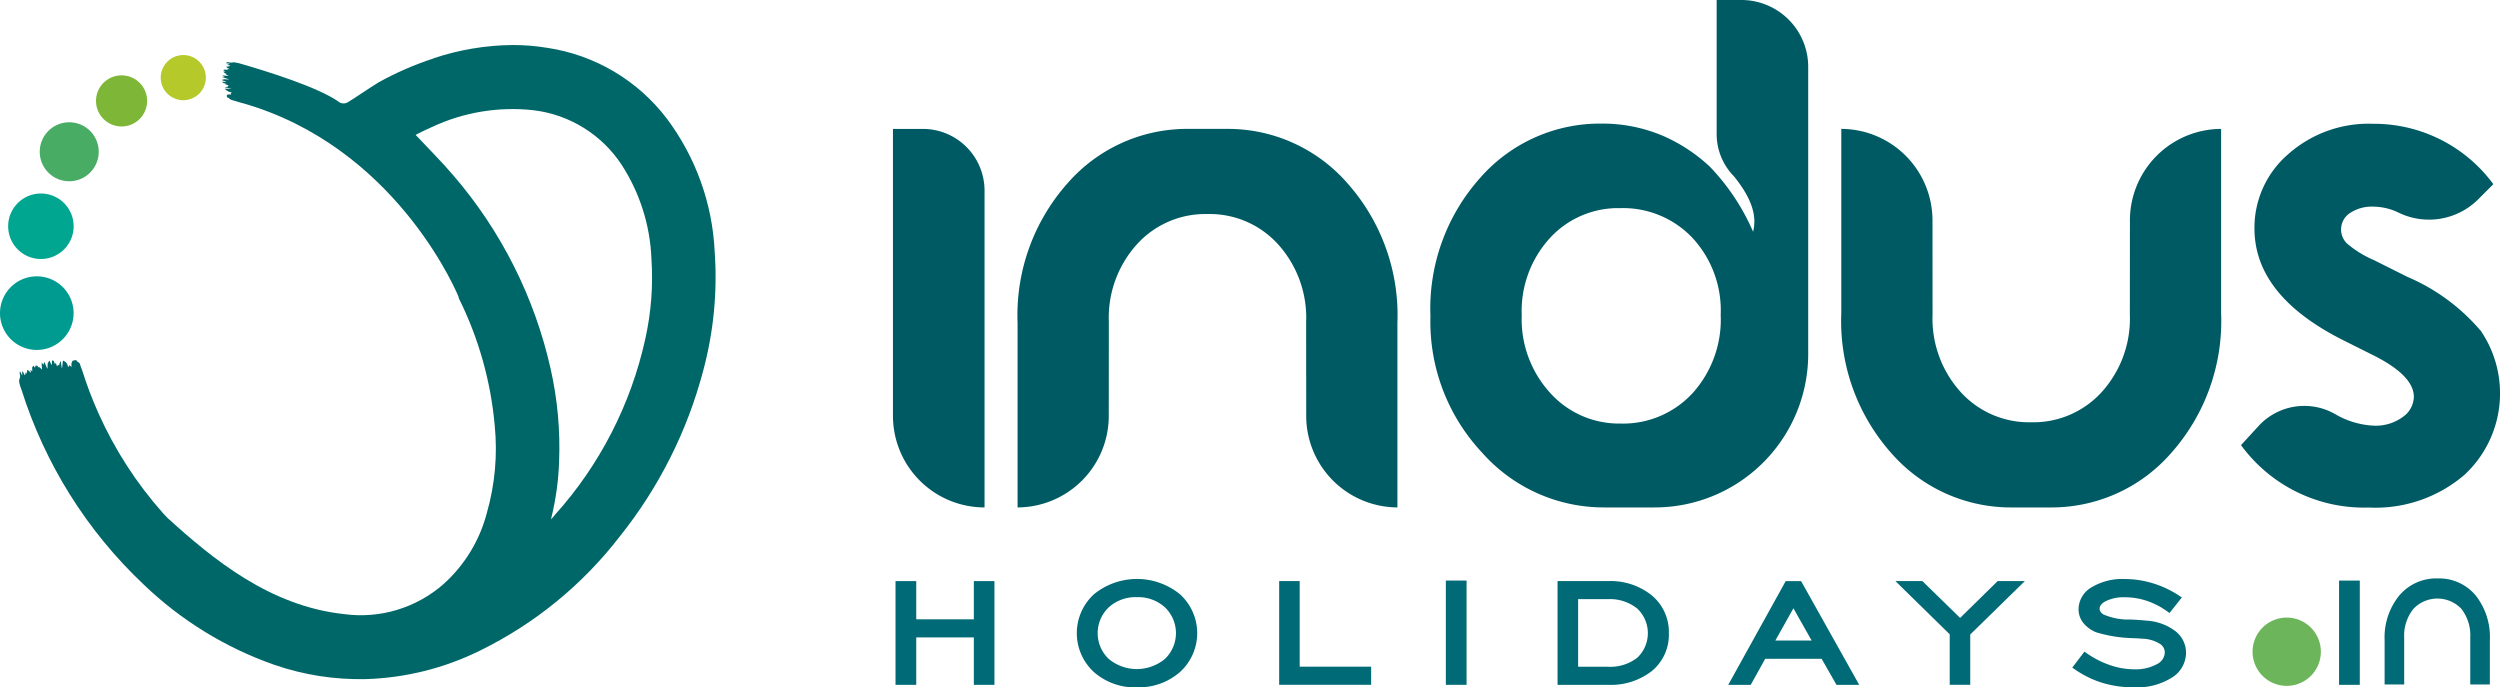 <svg xmlns="http://www.w3.org/2000/svg" xmlns:xlink="http://www.w3.org/1999/xlink" width="201.489" height="55.4" viewBox="0 0 201.489 55.4">
  <defs>
    <clipPath id="clip-path">
      <path id="Path_36" data-name="Path 36" d="M199.238,155.058a21.987,21.987,0,0,0,.561-4.233,28.805,28.805,0,0,0-.684-7.517,35.923,35.923,0,0,0-7.849-15.591c-.95-1.118-2-2.152-3.024-3.247a.888.888,0,0,1,.111-.071c.4-.19.785-.393,1.188-.564a15.3,15.3,0,0,1,8.2-1.357,9.907,9.907,0,0,1,7.084,4.374,14.986,14.986,0,0,1,2.416,7.588,22.641,22.641,0,0,1-.489,6.443,31.207,31.207,0,0,1-7.272,14.186,4.025,4.025,0,0,1-.332.379c.006-.064.075-.328.089-.39M189.691,118.3a25.235,25.235,0,0,0-4.439,1.931c-.954.588-2.079,1.376-2.389,1.542a.677.677,0,0,1-.892-.025c-1.682-1.147-5.615-2.383-7.955-3.055a.358.358,0,0,0-.037-.006,2.384,2.384,0,0,0-.294-.063.476.476,0,0,0-.19,0,.728.728,0,0,1-.38-.026.964.964,0,0,0-.152-.014v.026l.3.12,0,.01-.29-.034c.027.073.315.123.338.17a2.031,2.031,0,0,1-.218.033,1.134,1.134,0,0,1,.156.043l-.285.015c0,.008,0,.016,0,.025l.271.175-.209-.029-.005.021.119.054v.016c-.1-.011-.2-.028-.3-.03-.035,0-.065.034-.113.062l.176.075-.181.049.132.055-.092-.013.218.134h-.051l.075.059c0,.009.17.094.172.1a1.633,1.633,0,0,1-.26-.029,1.673,1.673,0,0,0-.277-.029l.208.108-.2.007c.022.069.522.173.54.228.012,0-.083-.006-.181-.015a1.437,1.437,0,0,0-.193-.014l-.2.061c.06.057.318.1.376.159-.046,0-.293-.01-.342-.013.062.163.242.091.328.192l-.113,0c.04.034.277.068.322.107-.061.017-.125,0-.055.088-.022.008-.257.035-.3.05.076.032.525.1.591.125a2.214,2.214,0,0,1-.293,0,2.181,2.181,0,0,0-.273,0,.877.877,0,0,0,.556.3l0,.027-.1.04.063.047c-.006.015-.011.03-.018.045s0,.008,0,.013a.513.513,0,0,0-.333.029.686.686,0,0,0,0,.107c0,.029.016.081.028.083.141.032.206.175.353.212.061.015.122.035.182.052.005,0,.008.006.014.007.1.025.195.056.294.083.125.039.249.079.374.117l0-.011q.574.163,1.126.349l.015.005c11.741,3.961,16.3,15.29,16.3,15.29l-.011.05a28.741,28.741,0,0,1,2.914,10.3,18.789,18.789,0,0,1-.634,7.041,11.642,11.642,0,0,1-3.495,5.74,10.113,10.113,0,0,1-8.009,2.417c-5.977-.642-10.561-4.42-14.225-7.743-.155-.162-.246-.251-.331-.347a31.489,31.489,0,0,1-5.24-8.093,32.023,32.023,0,0,1-1.349-3.569.5.5,0,0,0-.058-.123c-.031-.092-.063-.183-.087-.277-.037-.148-.257-.169-.287-.312,0-.012-.084-.008-.129,0s-.107.025-.172.042a.54.54,0,0,0-.081.473l-.02.015-.155-.123-.08.121-.043.006a.57.57,0,0,0-.4-.5c-.031.065-.048.55-.083.622-.034-.062-.075-.533-.114-.6-.032.057-.11.324-.125.352-.129-.046-.113.018-.149.092-.055-.036-.075-.284-.124-.316l-.024.126c-.15-.059-.007-.283-.26-.292,0,.053-.027.321-.03.371-.079-.044-.118-.31-.2-.356l-.127.24a.934.934,0,0,0-.007.2c0,.107,0,.215,0,.2-.043,0-.088-.128-.136-.256s-.1-.256-.152-.256l-.04.22-.142-.19c-.03.15.04.438.014.569-.007,0-.039-.037-.07-.076a.372.372,0,0,0-.07-.076l-.084-.061-.007.056-.182-.192.007.1-.069-.125-.1.216-.094-.166c-.052.063-.112.108-.116.147a2.306,2.306,0,0,0,.005.314l-.026,0-.069-.111-.035.013c0,.067.009.133.016.22l-.24-.235-.04.011-.066.319a.688.688,0,0,1-.046-.156c0-.019-.055.216-.08.245h-.012c-.067-.027-.108-.3-.216-.307,0,.1.008.2.012.306l-.017.008-.149-.286-.041.008a.677.677,0,0,0,0,.161.533.533,0,0,1-.014.408v0a.515.515,0,0,0-.028.092c0,.011,0,.021,0,.032a.486.486,0,0,0,.013.2l0,.006a2.593,2.593,0,0,0,.164.52,36.82,36.82,0,0,0,9.859,15.731,29.071,29.071,0,0,0,10.519,6.467,21.171,21.171,0,0,0,7.372,1.153,22.233,22.233,0,0,0,9.216-2.3,31.988,31.988,0,0,0,11.273-9.212,36.106,36.106,0,0,0,6.707-13.327,29.031,29.031,0,0,0,.931-9.606,19.4,19.4,0,0,0-3.858-10.73,14.865,14.865,0,0,0-9.615-5.7,17.254,17.254,0,0,0-2.817-.23,20.642,20.642,0,0,0-6.363,1.069" transform="translate(-156.283 -117.227)" fill="none"/>
    </clipPath>
    <linearGradient id="linear-gradient" x1="-0.416" y1="-0.259" x2="-0.412" y2="-0.259" gradientUnits="objectBoundingBox">
      <stop offset="0" stop-color="#c7d114"/>
      <stop offset="0.023" stop-color="#b4cc21"/>
      <stop offset="0.096" stop-color="#7dbd47"/>
      <stop offset="0.167" stop-color="#50b267"/>
      <stop offset="0.235" stop-color="#2da87f"/>
      <stop offset="0.299" stop-color="#14a291"/>
      <stop offset="0.356" stop-color="#059e9c"/>
      <stop offset="0.403" stop-color="#009da0"/>
      <stop offset="0.603" stop-color="#008588"/>
      <stop offset="0.846" stop-color="#006f71"/>
      <stop offset="1" stop-color="#006769"/>
    </linearGradient>
  </defs>
  <g id="Group_13" data-name="Group 13" transform="translate(-283 -634)">
    <g id="Group_12" data-name="Group 12" transform="translate(283 634)">
      <path id="Path_21" data-name="Path 21" d="M527.179,347.561h-1.662v-3.823h-4.641v3.823h-1.67V339.2h1.67v3.081h4.641V339.2h1.662Z" transform="translate(-447.031 -292.366)" fill="#006a76"/>
      <g id="Group_8" data-name="Group 8" transform="translate(0 4.438)">
        <path id="Path_22" data-name="Path 22" d="M599.136,347.064a5.01,5.01,0,0,1-3.458-1.227,4.253,4.253,0,0,1,0-6.282,5.492,5.492,0,0,1,6.923,0,4.233,4.233,0,0,1,0,6.279,5.051,5.051,0,0,1-3.473,1.226m0-7.265a3.187,3.187,0,0,0-2.27.827,2.868,2.868,0,0,0,0,4.143,3.544,3.544,0,0,0,4.542,0,2.877,2.877,0,0,0,0-4.147,3.19,3.19,0,0,0-2.274-.823" transform="translate(-507.506 -296.103)" fill="#006a76"/>
        <path id="Path_23" data-name="Path 23" d="M685.5,347.561h-7.413V339.2h1.654v6.9h5.76Z" transform="translate(-574.992 -296.805)" fill="#006a76"/>
        <rect id="Rectangle_5" data-name="Rectangle 5" width="1.67" height="8.403" transform="translate(116.529 42.353)" fill="#006a76"/>
        <path id="Path_24" data-name="Path 24" d="M797.4,347.561h-4.058V339.2H797.4a5.286,5.286,0,0,1,3.541,1.155,3.834,3.834,0,0,1,1.372,3.046,3.789,3.789,0,0,1-1.353,3.033,5.358,5.358,0,0,1-3.56,1.126m-2.4-1.457h2.4a3.538,3.538,0,0,0,2.382-.741,2.726,2.726,0,0,0-.017-3.948,3.5,3.5,0,0,0-2.365-.758h-2.4Z" transform="translate(-667.81 -296.804)" fill="#006a76"/>
        <path id="Path_25" data-name="Path 25" d="M874.613,347.561h-1.83l-1.2-2.1h-4.546l-1.166,2.1h-1.813l4.632-8.361h1.24Zm-6.759-3.57h2.926l-1.47-2.6Z" transform="translate(-724.769 -296.804)" fill="#006a76"/>
        <path id="Path_26" data-name="Path 26" d="M939.3,347.561h-1.654v-4.07l-4.376-4.291h2.173l3.041,2.969,3.026-2.969h2.19l-4.4,4.305Z" transform="translate(-780.507 -296.805)" fill="#006a76"/>
        <path id="Path_27" data-name="Path 27" d="M1011.5,347.065a8.805,8.805,0,0,1-2.529-.351,8.054,8.054,0,0,1-2.23-1.076l-.243-.166.979-1.287.22.151a7.566,7.566,0,0,0,1.876.947,6.01,6.01,0,0,0,1.912.325,3.559,3.559,0,0,0,1.841-.419,1.086,1.086,0,0,0,.628-.941.826.826,0,0,0-.425-.712,2.834,2.834,0,0,0-1.377-.394c-.157-.014-.377-.028-.664-.042a11.1,11.1,0,0,1-3.055-.472,2.561,2.561,0,0,1-1.051-.763,1.759,1.759,0,0,1-.378-1.1,2.066,2.066,0,0,1,1.08-1.783,4.811,4.811,0,0,1,2.619-.651,7.875,7.875,0,0,1,2.257.333,8.181,8.181,0,0,1,2.113.984l.257.168-.995,1.254-.217-.154a6.107,6.107,0,0,0-1.638-.835,5.674,5.674,0,0,0-1.763-.279,3.243,3.243,0,0,0-1.515.31c-.5.264-.5.526-.5.611a.424.424,0,0,0,.063.228.822.822,0,0,0,.24.234,5.03,5.03,0,0,0,2.205.41c.551.028.989.06,1.3.093a4.242,4.242,0,0,1,2.27.823,2.192,2.192,0,0,1,.887,1.766,2.37,2.37,0,0,1-1.2,2.036,5.339,5.339,0,0,1-2.97.753" transform="translate(-839.482 -296.103)" fill="#006a76"/>
        <path id="Path_28" data-name="Path 28" d="M525.52,182.446h0V156.912a4.974,4.974,0,0,0-4.974-4.974h-2.408v23.125a7.382,7.382,0,0,0,7.382,7.382" transform="translate(-446.17 -145.987)" fill="#005a63"/>
        <path id="Path_29" data-name="Path 29" d="M585.059,158.8a7.434,7.434,0,0,1,5.687,2.438,8.825,8.825,0,0,1,2.264,6.252l.005,7.554a7.378,7.378,0,0,0,7.35,7.4V167.574a15.992,15.992,0,0,0-4.024-11.251,12.782,12.782,0,0,0-9.778-4.386h-3.008a12.781,12.781,0,0,0-9.778,4.386,15.992,15.992,0,0,0-4.025,11.251v14.871a7.378,7.378,0,0,0,7.35-7.4l.005-7.554a8.825,8.825,0,0,1,2.264-6.252,7.434,7.434,0,0,1,5.687-2.438" transform="translate(-487.74 -145.987)" fill="#005a63"/>
        <path id="Path_30" data-name="Path 30" d="M926.171,175.582a7.434,7.434,0,0,1-5.687-2.438,8.825,8.825,0,0,1-2.264-6.252l-.005-7.554a7.378,7.378,0,0,0-7.35-7.4V166.81a15.992,15.992,0,0,0,4.024,11.251,12.782,12.782,0,0,0,9.778,4.386h3.008a12.782,12.782,0,0,0,9.778-4.386,15.992,15.992,0,0,0,4.024-11.251V151.939a7.377,7.377,0,0,0-7.35,7.4l-.005,7.553a8.825,8.825,0,0,1-2.264,6.252,7.434,7.434,0,0,1-5.687,2.438" transform="translate(-762.465 -145.988)" fill="#005a63"/>
        <path id="Path_31" data-name="Path 31" d="M154.284,215.957a2.966,2.966,0,1,1-2.966-2.966,2.966,2.966,0,0,1,2.966,2.966" transform="translate(-148.352 -195.158)" fill="#009b90"/>
        <path id="Path_32" data-name="Path 32" d="M157,181.333a2.639,2.639,0,1,1-2.639-2.639A2.639,2.639,0,0,1,157,181.333" transform="translate(-151.064 -167.536)" fill="#00a690"/>
        <path id="Path_33" data-name="Path 33" d="M169.562,151.572a2.377,2.377,0,1,1-2.377-2.377,2.377,2.377,0,0,1,2.377,2.377" transform="translate(-161.605 -143.778)" fill="#49ac65"/>
        <path id="Path_34" data-name="Path 34" d="M192.238,131.822a2.06,2.06,0,1,1-2.06-2.06,2.06,2.06,0,0,1,2.06,2.06" transform="translate(-180.38 -128.127)" fill="#7eb737"/>
        <path id="Path_35" data-name="Path 35" d="M218.546,123.179a1.819,1.819,0,1,1-1.819-1.819,1.819,1.819,0,0,1,1.819,1.819" transform="translate(-201.955 -121.36)" fill="#b5c92b"/>
      </g>
      <g id="Group_10" data-name="Group 10" transform="translate(1.544 3.634)">
        <g id="Group_9" data-name="Group 9" transform="translate(0)" clip-path="url(#clip-path)">
          <rect id="Rectangle_6" data-name="Rectangle 6" width="63.973" height="59.741" transform="matrix(0.986, -0.165, 0.165, 0.986, -8.318, 1.389)" fill="url(#linear-gradient)"/>
        </g>
      </g>
      <g id="Group_11" data-name="Group 11" transform="translate(115.288 0)">
        <path id="Path_37" data-name="Path 37" d="M765.787,98.555h-1.992v10.791a4.857,4.857,0,0,0,1.394,3.42c1.961,2.413,1.688,3.788,1.544,4.468a17.767,17.767,0,0,0-3.467-5.226,13.265,13.265,0,0,0-3.767-2.491,12.429,12.429,0,0,0-4.969-1,12.823,12.823,0,0,0-9.778,4.354,15.806,15.806,0,0,0-4.025,11.168,15.425,15.425,0,0,0,4.159,10.992,13.1,13.1,0,0,0,9.859,4.421h4.059a12.37,12.37,0,0,0,12.37-12.37V103.945a5.39,5.39,0,0,0-5.39-5.39m-3.959,31.716a7.6,7.6,0,0,1-5.768,2.42,7.465,7.465,0,0,1-5.673-2.461,8.812,8.812,0,0,1-2.3-6.274,8.724,8.724,0,0,1,2.264-6.206,7.46,7.46,0,0,1,5.687-2.42,7.7,7.7,0,0,1,5.794,2.38,8.594,8.594,0,0,1,2.291,6.22,8.846,8.846,0,0,1-2.291,6.341" transform="translate(-740.728 -98.555)" fill="#005a63"/>
        <path id="Path_38" data-name="Path 38" d="M1095.66,166.48a15.945,15.945,0,0,0-5.868-4.3l-2.7-1.352a8.31,8.31,0,0,1-2.2-1.366,1.61,1.61,0,0,1-.446-1.1,1.585,1.585,0,0,1,.7-1.312,3.183,3.183,0,0,1,1.947-.527,4.722,4.722,0,0,1,1.982.479,5.619,5.619,0,0,0,6.378-1.024l1.267-1.267a11.939,11.939,0,0,0-9.68-4.867,9.77,9.77,0,0,0-6.882,2.474,7.813,7.813,0,0,0-2.691,5.963q0,5.409,7.14,9l2.488,1.244q3.217,1.623,3.218,3.326a2.037,2.037,0,0,1-.892,1.622,3.693,3.693,0,0,1-2.353.7,6.741,6.741,0,0,1-3.1-.933l-.035-.019a5.006,5.006,0,0,0-6.1.941l-1.45,1.58a12.273,12.273,0,0,0,10.276,5.03,11.023,11.023,0,0,0,7.72-2.623,8.956,8.956,0,0,0,1.285-11.682" transform="translate(-1011.055 -139.867)" fill="#005a63"/>
        <path id="Path_39" data-name="Path 39" d="M1086.685,357.06a2.752,2.752,0,1,1-2.752-2.752,2.752,2.752,0,0,1,2.752,2.752" transform="translate(-1014.922 -304.534)" fill="#6db55a"/>
        <rect id="Rectangle_7" data-name="Rectangle 7" width="1.67" height="8.403" transform="translate(73.23 46.792)" fill="#006a76"/>
        <path id="Path_40" data-name="Path 40" d="M1144.342,346.632h-1.578v-3.764a3.479,3.479,0,0,0-.726-2.341,2.665,2.665,0,0,0-3.856.016,3.441,3.441,0,0,0-.743,2.325v3.764h-1.578v-3.572a5.346,5.346,0,0,1,1.17-3.58,3.892,3.892,0,0,1,3.093-1.393,3.848,3.848,0,0,1,3.08,1.375,5.416,5.416,0,0,1,1.14,3.6Z" transform="translate(-1058.96 -291.469)" fill="#006a76"/>
      </g>
    </g>
  </g>
</svg>
